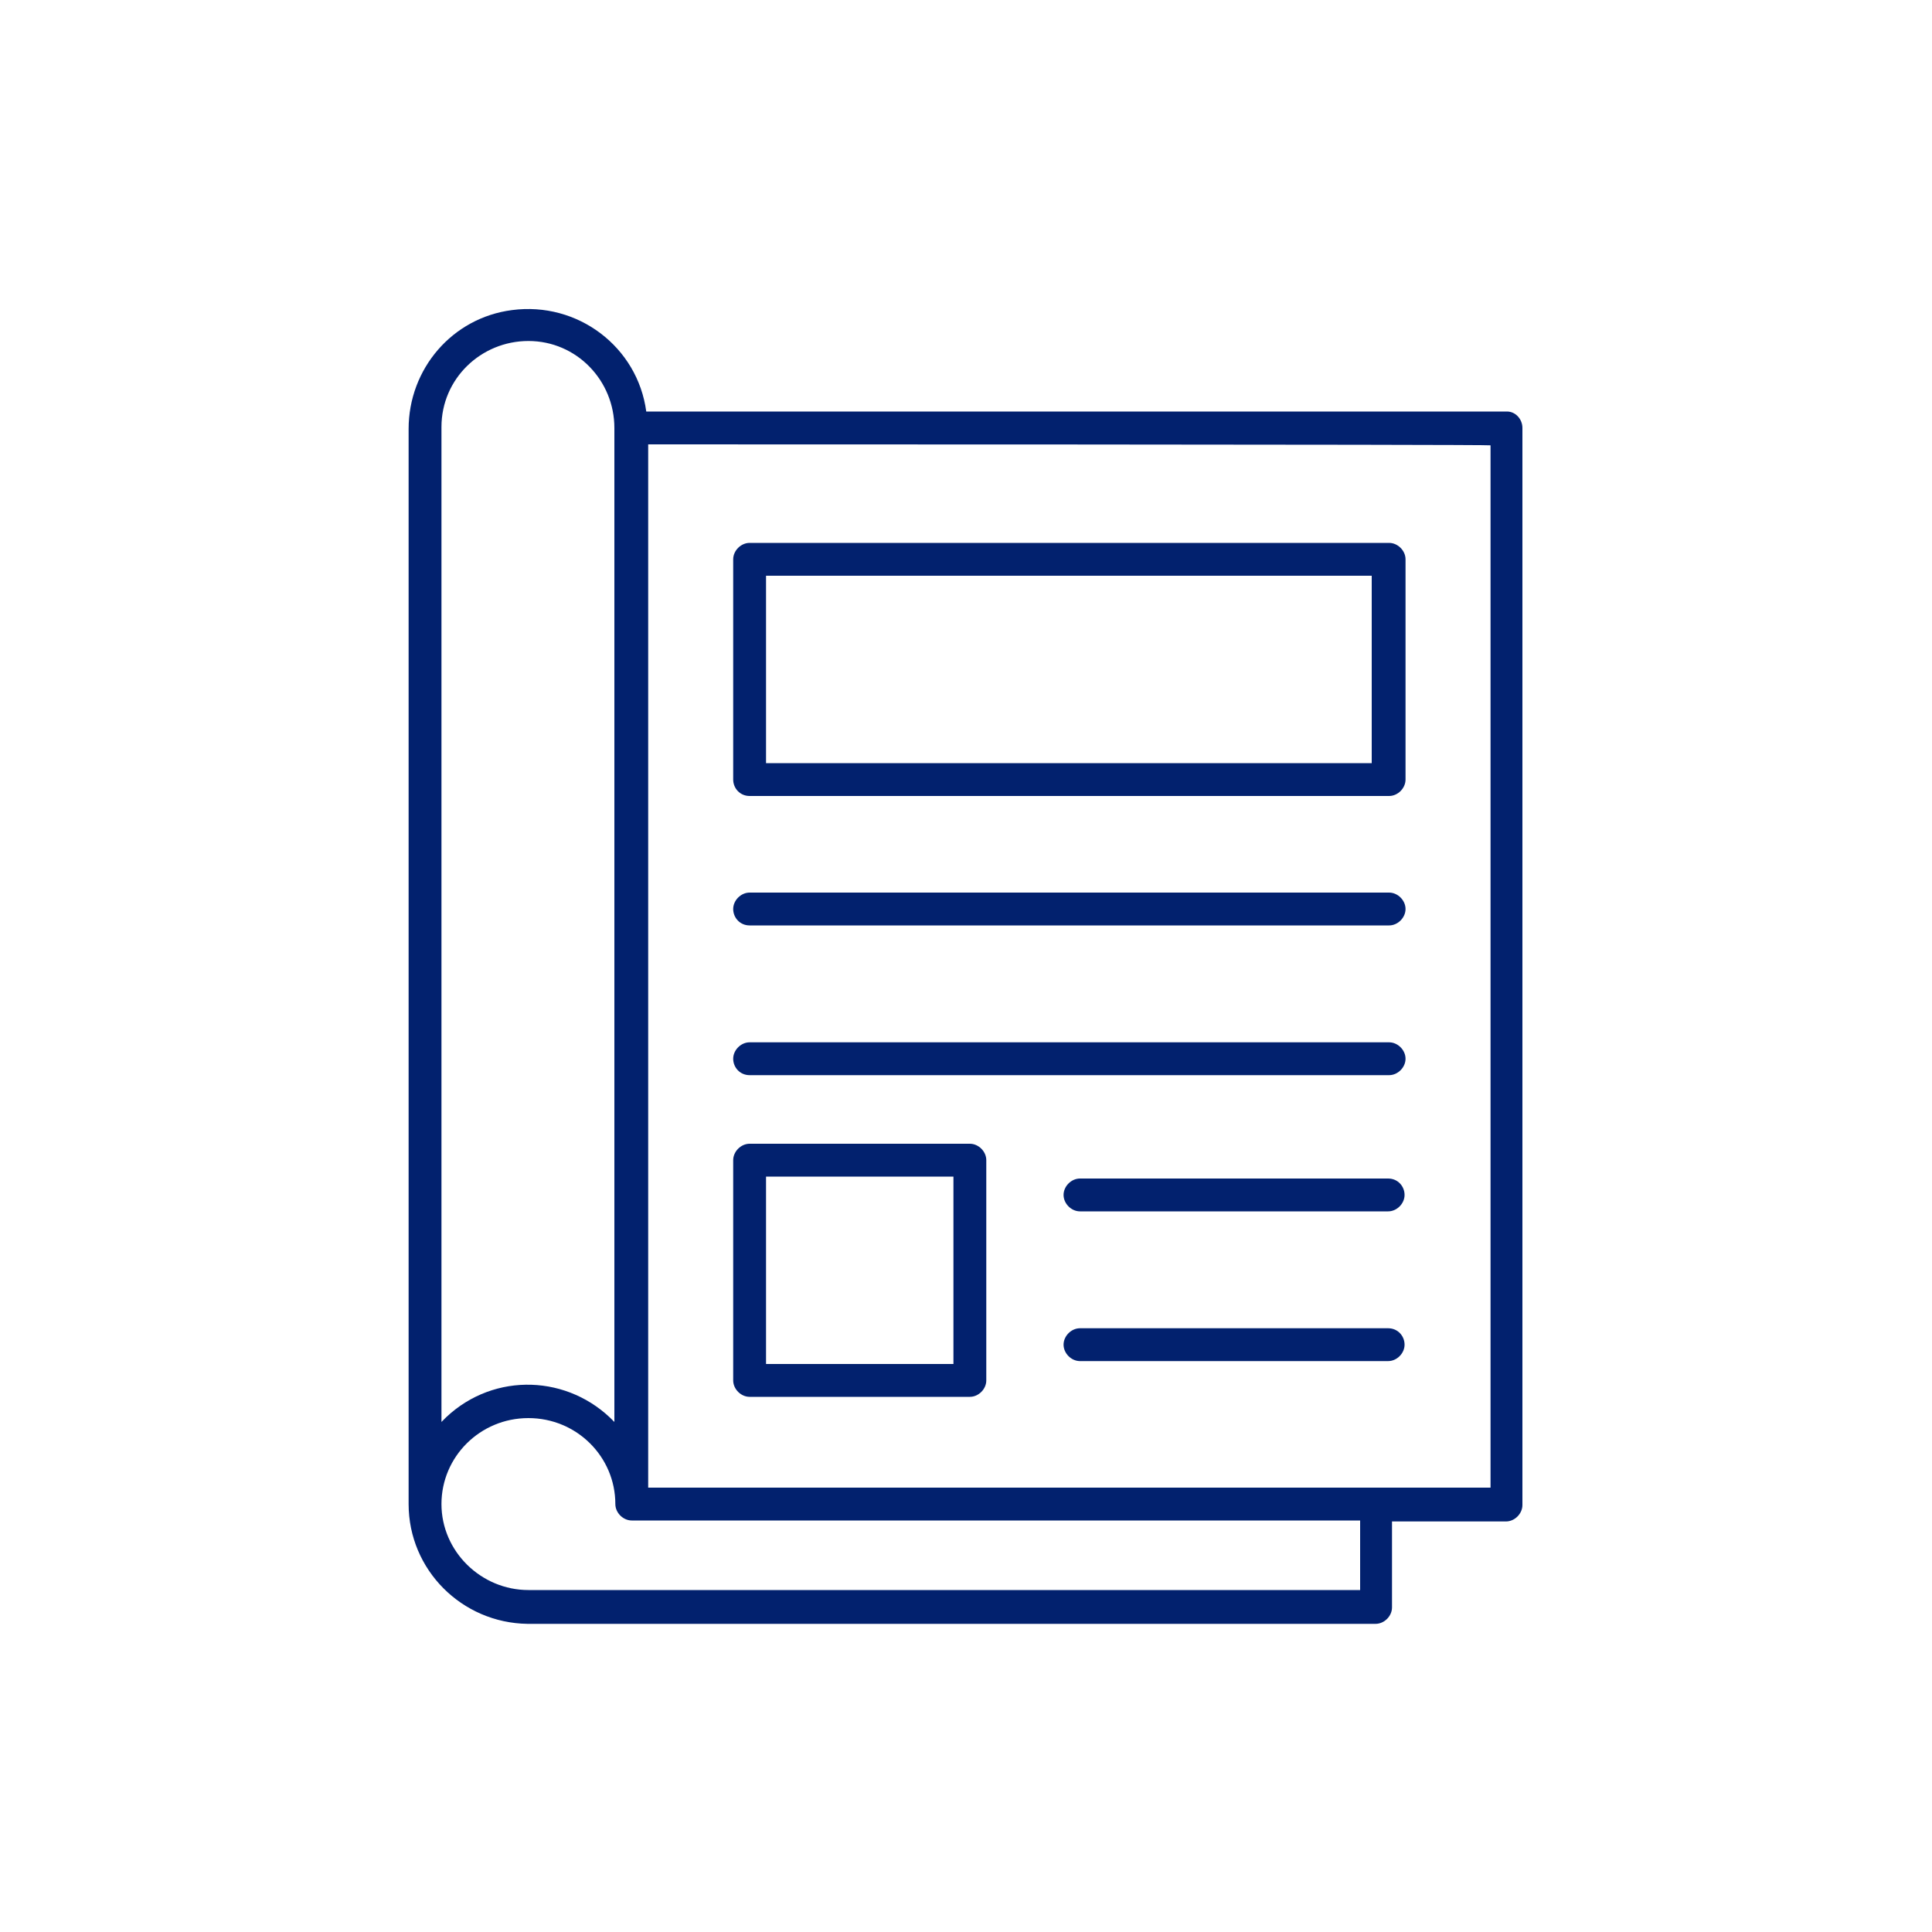 <?xml version="1.0" encoding="utf-8"?>
<!-- Generator: Adobe Illustrator 27.1.1, SVG Export Plug-In . SVG Version: 6.00 Build 0)  -->
<svg version="1.1" id="Layer_1" xmlns="http://www.w3.org/2000/svg" xmlns:xlink="http://www.w3.org/1999/xlink" x="0px" y="0px"
	 viewBox="0 0 200 200" style="enable-background:new 0 0 200 200;" xml:space="preserve">
<style type="text/css">
	.st0{fill:#02216E;}
</style>
<path class="st0" d="M156,42.6H66.9C66,35.9,59.8,31.2,53,32.1c-6.2,0.8-10.7,6.1-10.7,12.3v111.3c0,6.8,5.5,12.3,12.3,12.4h87.8
	c0.9,0,1.7-0.8,1.7-1.7v-8.9h11.8c0.9,0,1.7-0.8,1.7-1.7V44.3C157.6,43.4,156.9,42.6,156,42.6L156,42.6z M54.7,146.8c5,0,9,4,9,8.9
	l0,0c0,0.9,0.8,1.7,1.7,1.7h75.4v7.2H54.7c-4.9,0-9-4-9-8.9S49.7,146.8,54.7,146.8L54.7,146.8L54.7,146.8z M63.6,147.2
	c-4.7-4.9-12.4-5.2-17.4-0.5c-0.2,0.2-0.3,0.3-0.5,0.5V44.2c0-5,4.1-8.9,9-8.9c5,0,8.9,4.1,8.9,9L63.6,147.2z M154.3,46.1V154H67.1
	V46C67.1,46,154.3,46,154.3,46.1z"/>
<path class="st0" d="M77.6,82.4h66.2c0.9,0,1.7-0.8,1.7-1.7V57.9c0-0.9-0.8-1.7-1.7-1.7H77.6c-0.9,0-1.7,0.8-1.7,1.7l0,0v22.8
	C75.9,81.6,76.6,82.4,77.6,82.4z M142,59.6V79H79.3V59.6H142z"/>
<path class="st0" d="M77.6,95.8h66.2c0.9,0,1.7-0.8,1.7-1.7s-0.8-1.7-1.7-1.7H77.6c-0.9,0-1.7,0.8-1.7,1.7S76.6,95.8,77.6,95.8
	C77.6,95.8,77.6,95.8,77.6,95.8z"/>
<path class="st0" d="M77.6,111.3h66.2c0.9,0,1.7-0.8,1.7-1.7s-0.8-1.7-1.7-1.7H77.6c-0.9,0-1.7,0.8-1.7,1.7S76.6,111.3,77.6,111.3
	C77.6,111.3,77.6,111.3,77.6,111.3z"/>
<path class="st0" d="M77.6,144.6h22.8c0.9,0,1.7-0.8,1.7-1.7v-22.8c0-0.9-0.8-1.7-1.7-1.7H77.6c-0.9,0-1.7,0.8-1.7,1.7l0,0v22.8
	C75.9,143.8,76.7,144.6,77.6,144.6L77.6,144.6z M98.7,121.8v19.4H79.3v-19.4C79.3,121.8,98.7,121.8,98.7,121.8z"/>
<path class="st0" d="M143.7,122h-31.9c-0.9,0-1.7,0.8-1.7,1.7s0.8,1.7,1.7,1.7h31.9c0.9,0,1.7-0.8,1.7-1.7S144.7,122,143.7,122z"/>
<path class="st0" d="M143.7,137.5h-31.9c-0.9,0-1.7,0.8-1.7,1.7s0.8,1.7,1.7,1.7h31.9c0.9,0,1.7-0.8,1.7-1.7
	S144.7,137.5,143.7,137.5z"/>
</svg>
